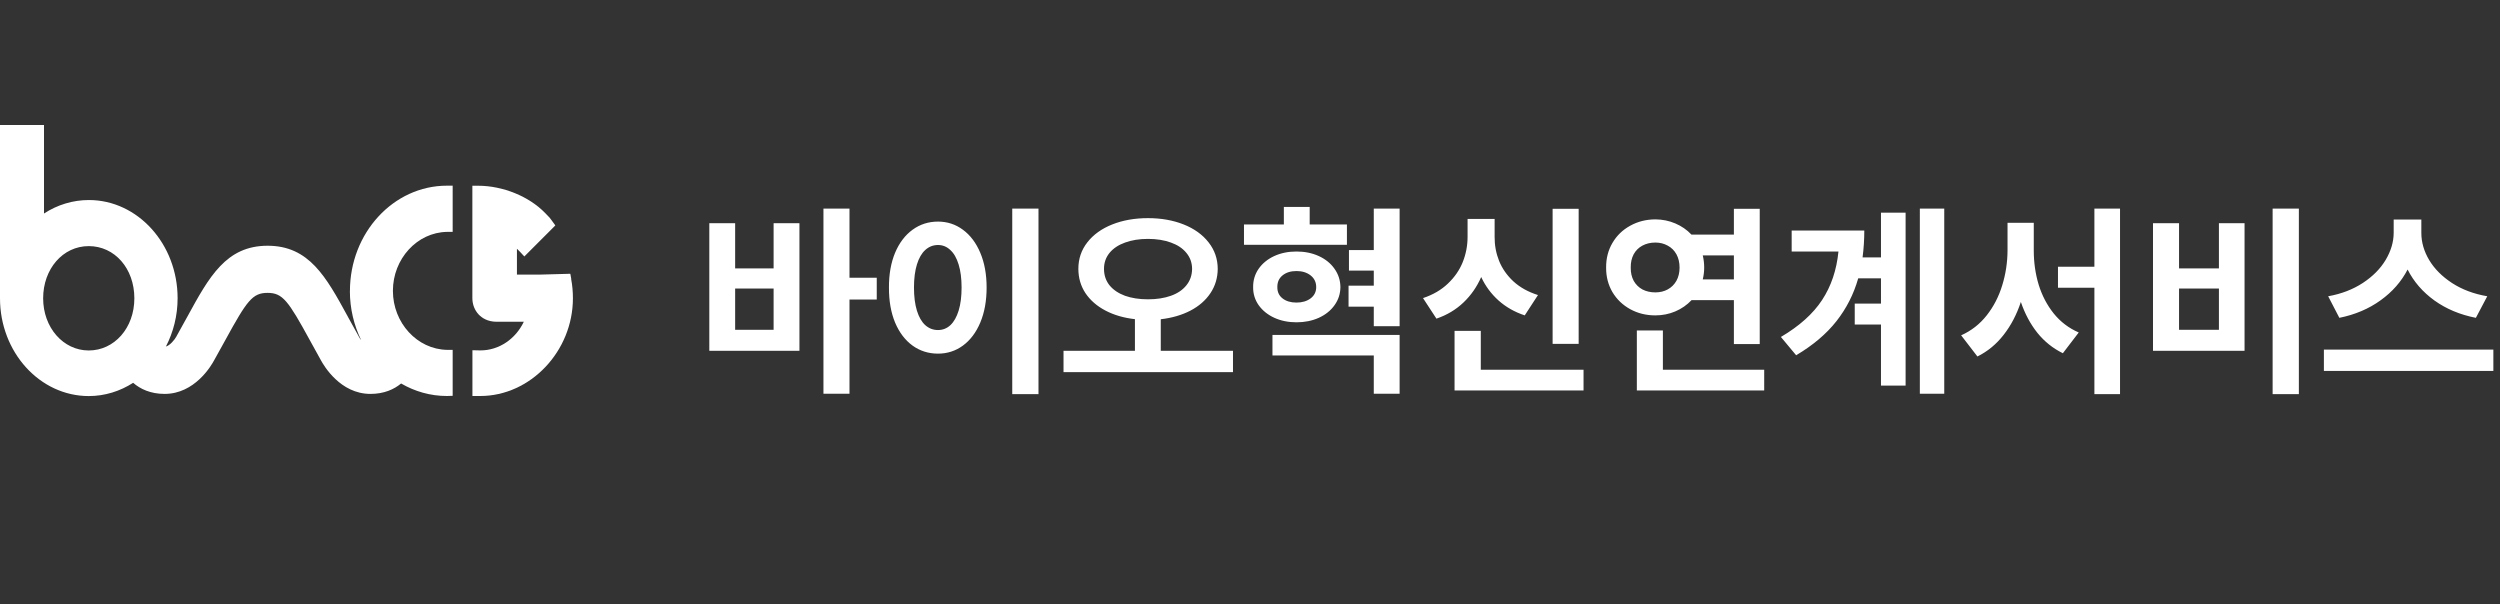 <svg width="240" height="58" viewBox="0 0 240 58" fill="none" xmlns="http://www.w3.org/2000/svg">
<rect x="0" y="0" width="240" height="58" fill="#333333" stroke="none"/>
<path d="M81.551 26.664H84.168V28.754H81.551V37.797H79.051V20.023H81.551V26.664ZM70.574 25.766H74.266V21.43H76.746V33.676H68.094V21.43H70.574V25.766ZM74.266 31.664V27.699H70.574V31.664H74.266ZM99.695 37.836H97.176V20.023H99.695V37.836ZM90.047 21.273C90.939 21.273 91.736 21.534 92.439 22.055C93.149 22.576 93.706 23.314 94.109 24.271C94.513 25.229 94.715 26.338 94.715 27.602C94.715 28.878 94.513 29.997 94.109 30.961C93.706 31.918 93.149 32.657 92.439 33.178C91.736 33.692 90.939 33.949 90.047 33.949C89.135 33.949 88.322 33.692 87.606 33.178C86.889 32.657 86.329 31.918 85.926 30.961C85.529 29.997 85.333 28.878 85.34 27.602C85.333 26.338 85.529 25.229 85.926 24.271C86.329 23.314 86.889 22.576 87.606 22.055C88.322 21.534 89.135 21.273 90.047 21.273ZM90.047 23.52C89.585 23.52 89.178 23.679 88.826 23.998C88.481 24.311 88.214 24.773 88.025 25.385C87.837 25.997 87.742 26.736 87.742 27.602C87.742 28.474 87.837 29.216 88.025 29.828C88.214 30.44 88.481 30.902 88.826 31.215C89.178 31.527 89.585 31.684 90.047 31.684C90.503 31.684 90.9 31.527 91.238 31.215C91.577 30.896 91.841 30.43 92.029 29.818C92.218 29.206 92.312 28.467 92.312 27.602C92.312 26.742 92.218 26.006 92.029 25.395C91.841 24.776 91.574 24.311 91.228 23.998C90.89 23.679 90.496 23.52 90.047 23.52ZM110.203 20.941C111.473 20.941 112.615 21.143 113.631 21.547C114.646 21.951 115.444 22.523 116.023 23.266C116.603 24.001 116.896 24.848 116.902 25.805C116.896 26.677 116.661 27.458 116.199 28.148C115.737 28.838 115.092 29.398 114.266 29.828C113.445 30.251 112.501 30.525 111.434 30.648V33.676H118.367V35.727H102.098V33.676H108.953V30.639C107.892 30.521 106.951 30.248 106.131 29.818C105.311 29.389 104.669 28.832 104.207 28.148C103.751 27.458 103.523 26.677 103.523 25.805C103.523 24.848 103.81 24.001 104.383 23.266C104.962 22.523 105.76 21.951 106.775 21.547C107.791 21.143 108.934 20.941 110.203 20.941ZM110.203 22.934C109.376 22.934 108.644 23.051 108.006 23.285C107.368 23.513 106.87 23.845 106.512 24.281C106.16 24.717 105.984 25.225 105.984 25.805C105.984 26.417 106.16 26.944 106.512 27.387C106.87 27.823 107.365 28.158 107.996 28.393C108.634 28.62 109.37 28.734 110.203 28.734C111.043 28.734 111.779 28.62 112.41 28.393C113.048 28.165 113.543 27.829 113.895 27.387C114.253 26.944 114.435 26.417 114.441 25.805C114.435 25.219 114.253 24.711 113.895 24.281C113.543 23.845 113.048 23.513 112.41 23.285C111.772 23.051 111.036 22.934 110.203 22.934ZM129.305 23.5H119.422V21.547H123.25V19.867H125.73V21.547H129.305V23.5ZM124.461 24.145C125.255 24.145 125.971 24.291 126.609 24.584C127.247 24.877 127.749 25.284 128.113 25.805C128.484 26.326 128.673 26.912 128.68 27.562C128.673 28.207 128.484 28.787 128.113 29.301C127.749 29.815 127.244 30.219 126.6 30.512C125.962 30.798 125.249 30.941 124.461 30.941C123.673 30.941 122.96 30.795 122.322 30.502C121.691 30.209 121.193 29.805 120.828 29.291C120.47 28.777 120.294 28.201 120.301 27.562C120.294 26.912 120.47 26.326 120.828 25.805C121.193 25.284 121.691 24.877 122.322 24.584C122.96 24.291 123.673 24.145 124.461 24.145ZM124.461 26.02C123.908 26.02 123.462 26.16 123.123 26.439C122.785 26.713 122.618 27.087 122.625 27.562C122.618 28.018 122.785 28.38 123.123 28.646C123.462 28.913 123.908 29.047 124.461 29.047C125.008 29.047 125.46 28.913 125.818 28.646C126.176 28.373 126.355 28.012 126.355 27.562C126.355 27.094 126.176 26.719 125.818 26.439C125.46 26.16 125.008 26.02 124.461 26.02ZM134.363 31.312H131.883V29.438H129.461V27.426H131.883V25.98H129.5V24.008H131.883V20.023H134.363V31.312ZM134.363 37.797H131.883V34.125H122.156V32.152H134.363V37.797ZM151.551 33.012H149.051V20.043H151.551V33.012ZM152.02 37.484H139.637V31.762H142.156V35.492H152.02V37.484ZM143.484 22.738C143.478 23.546 143.621 24.317 143.914 25.053C144.214 25.788 144.673 26.443 145.291 27.016C145.916 27.588 146.701 28.025 147.645 28.324L146.375 30.277C145.398 29.952 144.559 29.473 143.855 28.842C143.152 28.21 142.599 27.462 142.195 26.596C141.785 27.533 141.219 28.347 140.496 29.037C139.773 29.727 138.908 30.245 137.898 30.59L136.609 28.617C137.566 28.298 138.364 27.833 139.002 27.221C139.646 26.609 140.122 25.919 140.428 25.15C140.734 24.376 140.887 23.572 140.887 22.738V21.02H143.484V22.738ZM168.934 33.031H166.453V28.812H162.391C161.954 29.275 161.434 29.636 160.828 29.896C160.229 30.15 159.591 30.277 158.914 30.277C158.029 30.277 157.225 30.079 156.502 29.682C155.779 29.285 155.21 28.738 154.793 28.041C154.383 27.338 154.181 26.553 154.188 25.688C154.181 24.809 154.383 24.021 154.793 23.324C155.203 22.621 155.77 22.071 156.492 21.674C157.215 21.27 158.022 21.065 158.914 21.059C159.598 21.065 160.236 21.195 160.828 21.449C161.427 21.703 161.945 22.061 162.381 22.523H166.453V20.043H168.934V33.031ZM169.363 37.484H157.137V31.723H159.637V35.492H169.363V37.484ZM158.914 23.285C158.452 23.285 158.038 23.383 157.674 23.578C157.316 23.767 157.036 24.044 156.834 24.408C156.639 24.773 156.544 25.199 156.551 25.688C156.544 26.169 156.639 26.592 156.834 26.957C157.036 27.315 157.316 27.592 157.674 27.787C158.038 27.976 158.452 28.07 158.914 28.07C159.35 28.07 159.744 27.976 160.096 27.787C160.454 27.592 160.734 27.315 160.936 26.957C161.137 26.592 161.238 26.169 161.238 25.688C161.238 25.199 161.137 24.773 160.936 24.408C160.734 24.044 160.454 23.767 160.096 23.578C159.744 23.383 159.35 23.285 158.914 23.285ZM163.465 24.516C163.556 24.9 163.602 25.29 163.602 25.688C163.602 26.065 163.556 26.443 163.465 26.82H166.453V24.516H163.465ZM186.648 37.797H184.305V20.023H186.648V37.797ZM182.938 37.016H180.574V31.156H178.055V29.145H180.574V26.723H178.387C177.957 28.24 177.26 29.61 176.297 30.834C175.333 32.058 174.044 33.148 172.43 34.105L170.965 32.348C172.736 31.306 174.054 30.124 174.92 28.803C175.792 27.475 176.316 25.922 176.492 24.145H172V22.133H178.973C178.973 22.999 178.917 23.858 178.807 24.711H180.574V20.414H182.938V37.016ZM195.242 24.047C195.242 25.193 195.398 26.287 195.711 27.328C196.03 28.363 196.512 29.285 197.156 30.092C197.801 30.893 198.602 31.501 199.559 31.918L198.035 33.91C197.078 33.441 196.261 32.787 195.584 31.947C194.913 31.101 194.386 30.115 194.002 28.988C193.605 30.193 193.055 31.244 192.352 32.143C191.655 33.041 190.815 33.734 189.832 34.223L188.27 32.191C189.246 31.755 190.066 31.114 190.73 30.268C191.395 29.421 191.889 28.461 192.215 27.387C192.547 26.312 192.716 25.199 192.723 24.047V21.391H195.242V24.047ZM203.523 37.836H201.062V27.621H197.566V25.609H201.062V20.023H203.523V37.836ZM220.691 37.836H218.172V20.023H220.691V37.836ZM209.188 25.766H213.016V21.43H215.477V33.676H206.688V21.43H209.188V25.766ZM213.016 31.664V27.699H209.188V31.664H213.016ZM232.449 22.367C232.449 23.253 232.7 24.119 233.201 24.965C233.709 25.811 234.441 26.547 235.398 27.172C236.362 27.797 237.488 28.22 238.777 28.441L237.684 30.512C236.16 30.212 234.832 29.656 233.699 28.842C232.573 28.028 231.717 27.038 231.131 25.873C230.532 27.032 229.666 28.018 228.533 28.832C227.407 29.646 226.089 30.206 224.578 30.512L223.504 28.441C224.773 28.213 225.883 27.787 226.834 27.162C227.785 26.537 228.514 25.801 229.021 24.955C229.529 24.102 229.786 23.24 229.793 22.367V21.078H232.449V22.367ZM239.363 35.609H223.094V33.559H239.363V35.609Z" fill="white"/>
<path d="M33.589 27.944C33.589 29.642 33.985 31.244 34.672 32.652C34.579 32.533 34.496 32.415 34.447 32.315L34.414 32.249C34.051 31.599 33.715 30.996 33.407 30.428L33.374 30.363C31.306 26.578 29.673 23.591 25.691 23.591C21.709 23.591 20.075 26.578 17.996 30.381C17.677 30.96 17.336 31.587 16.962 32.249L16.935 32.303C16.764 32.622 16.308 33.166 15.928 33.267C16.637 31.895 17.05 30.316 17.05 28.63C17.05 23.432 13.227 19.203 8.531 19.203C7.002 19.203 5.506 19.659 4.224 20.498V12H0V28.636C0 33.811 3.823 38.022 8.52 38.022C10.07 38.022 11.528 37.554 12.782 36.75C13.464 37.342 14.448 37.815 15.802 37.815C18.695 37.815 20.284 35.106 20.565 34.574C20.95 33.894 21.302 33.249 21.626 32.658C23.705 28.861 24.233 28.116 25.685 28.116C27.137 28.116 27.665 28.861 29.744 32.658C30.069 33.255 30.421 33.894 30.795 34.562C31.086 35.106 32.67 37.815 35.563 37.815C36.867 37.815 37.829 37.377 38.506 36.815C39.815 37.578 41.316 38.016 42.906 38.016L43.456 37.998V33.586H42.911C40.051 33.533 37.719 30.996 37.719 27.921C37.719 24.845 40.046 22.308 42.911 22.261H43.456V17.825H42.906C37.769 17.825 33.594 22.361 33.594 27.938L33.589 27.944ZM8.52 23.627C11.017 23.627 12.898 25.78 12.898 28.636C12.898 31.492 10.973 33.645 8.52 33.645C6.067 33.645 4.142 31.445 4.142 28.636C4.142 25.827 6.023 23.627 8.52 23.627Z" fill="white"/>
<path d="M54.84 26.773L54.752 26.282L51.936 26.359H49.626V23.881C49.736 23.994 49.846 24.1 49.962 24.218L50.336 24.621L53.311 21.64L53.003 21.214C52.783 20.907 52.728 20.847 52.541 20.664L52.327 20.445C50.798 18.86 48.279 17.831 45.897 17.831H45.347V28.624C45.347 29.222 45.567 29.784 45.958 30.198C46.26 30.511 46.799 30.889 47.685 30.889H50.286C49.511 32.516 47.932 33.639 46.117 33.639L45.353 33.622V38.016H46.106C50.924 38.016 55 33.716 55 28.63C55 28.003 54.945 27.382 54.829 26.773H54.84Z" fill="white"/>
</svg>
